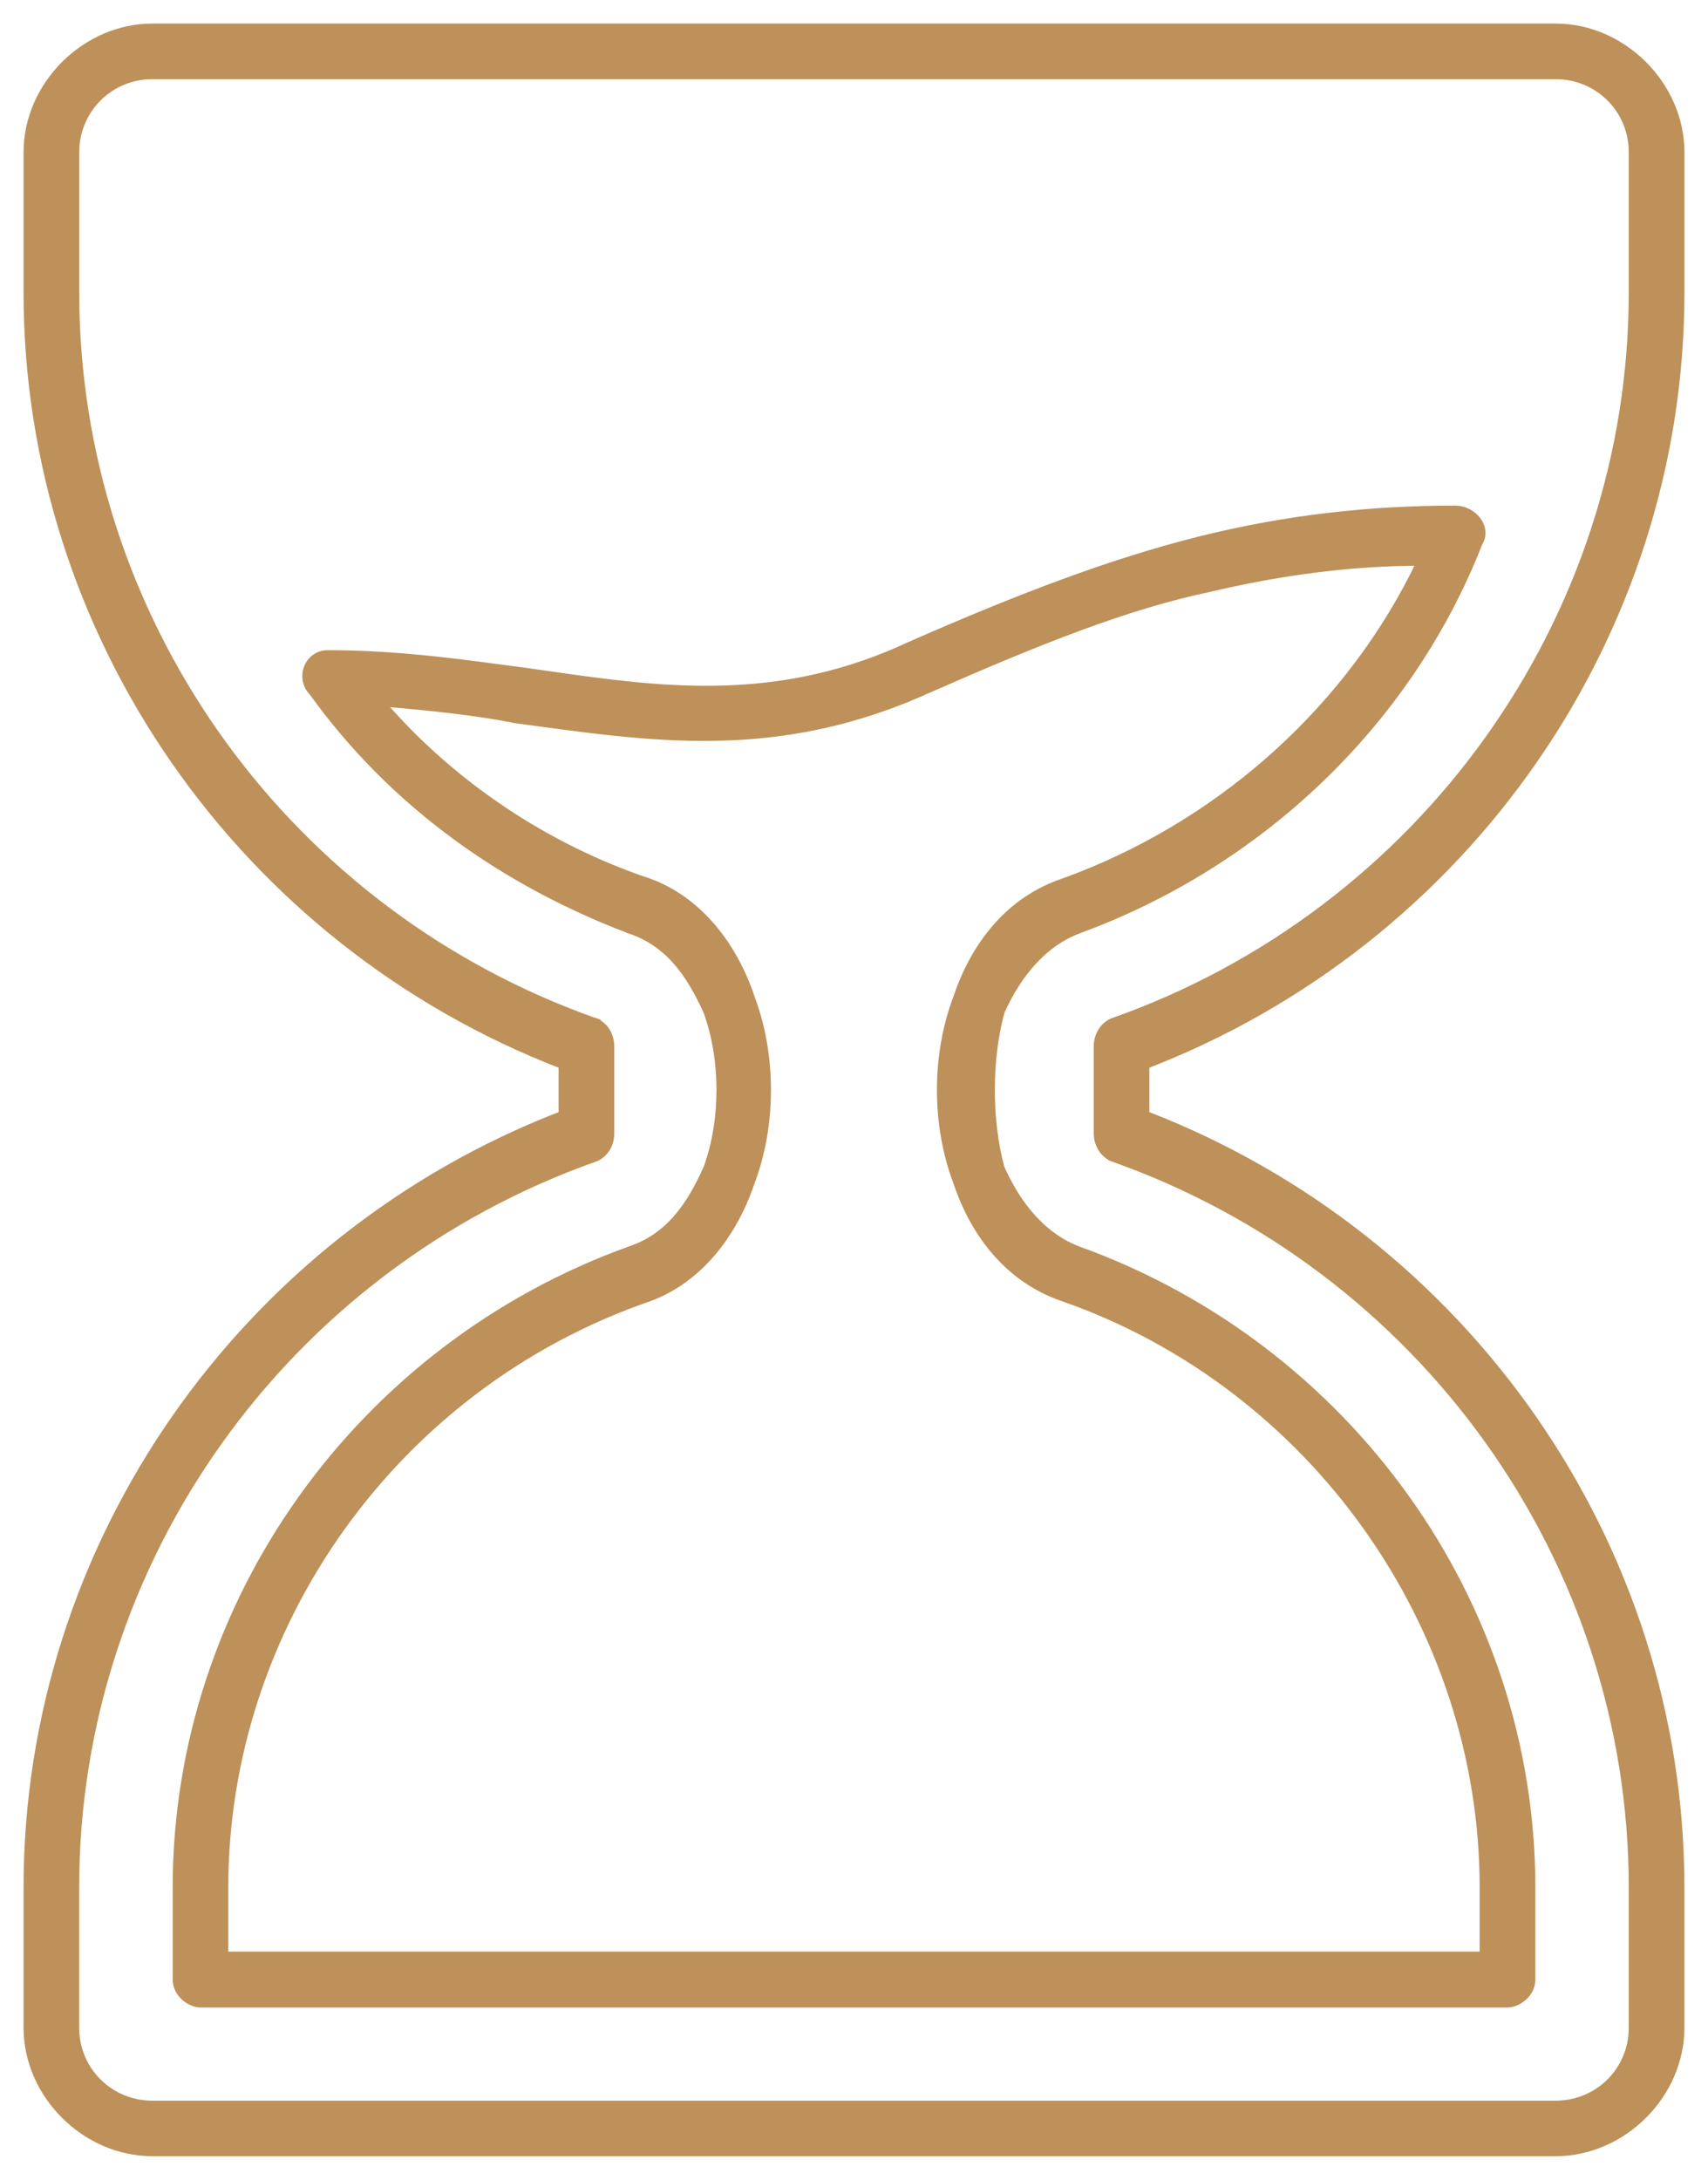 <?xml version="1.0" encoding="UTF-8"?>
<svg xmlns="http://www.w3.org/2000/svg" width="58" height="74" viewBox="0 0 58 74" fill="none">
  <path d="M52.828 0.9C55.121 0.901 57.1 2.88 57.1 5.168V9.927C57.1 21.547 49.807 31.979 38.931 36.178V37.823C49.806 42.024 57.099 52.456 57.099 64.079V68.839C57.099 71.124 55.12 73.1 52.826 73.1H5.172C2.88 73.099 0.9 71.124 0.9 68.839V64.079C0.9 52.455 8.199 42.021 19.068 37.823V36.179C8.199 31.98 0.901 21.548 0.9 9.929V5.168C0.9 2.88 2.879 0.901 5.172 0.9H52.828ZM5.172 2.588C3.738 2.588 2.59 3.737 2.59 5.168V9.927C2.59 20.863 9.488 30.661 19.757 34.496L20.248 34.674L20.26 34.678L20.215 34.769L20.26 34.679C20.598 34.848 20.758 35.184 20.758 35.514V38.488C20.758 38.817 20.598 39.152 20.26 39.32L20.248 39.325C9.707 43.037 2.588 52.963 2.588 64.079V68.839C2.588 70.271 3.738 71.415 5.171 71.415H52.826C54.264 71.415 55.409 70.271 55.409 68.839V64.079C55.409 52.963 48.283 43.035 37.753 39.325L37.741 39.32V39.319C37.41 39.151 37.242 38.818 37.242 38.488V35.514C37.242 35.183 37.408 34.848 37.741 34.679L37.753 34.673C48.283 30.97 55.409 21.037 55.409 9.927V5.167C55.41 3.736 54.265 2.588 52.828 2.588H5.172ZM49.406 17.265C49.738 17.265 50.028 17.43 50.194 17.659C50.359 17.885 50.406 18.183 50.24 18.445C47.844 24.574 42.76 29.352 36.63 31.591L36.631 31.592C35.476 32.026 34.601 33.041 34.01 34.357C33.574 35.976 33.573 38.029 34.009 39.642C34.6 40.969 35.475 41.983 36.631 42.416H36.63C45.754 45.703 52.037 54.364 52.037 64.082V67.202C52.037 67.462 51.908 67.676 51.742 67.821C51.579 67.965 51.369 68.052 51.19 68.052H6.808C6.63 68.052 6.422 67.965 6.259 67.821C6.094 67.676 5.964 67.463 5.964 67.202V64.082C5.964 54.364 12.246 45.703 21.372 42.416L21.374 42.415C22.673 41.983 23.398 40.974 23.991 39.641C24.576 38.029 24.577 35.975 23.991 34.357H23.99C23.398 33.036 22.672 32.026 21.374 31.593L21.37 31.592V31.591C17.034 29.947 13.293 27.257 10.602 23.521H10.601C10.108 23.019 10.439 22.173 11.129 22.173C12.921 22.173 14.547 22.342 16.189 22.552L17.845 22.771L19.411 22.994C23.065 23.502 26.748 23.823 30.892 21.886L30.894 21.885C34.622 20.247 37.757 19.055 40.742 18.309C43.732 17.564 46.566 17.265 49.406 17.265ZM48.193 19.104C45.878 19.117 43.556 19.411 41.083 19.993L41.081 19.994C38.267 20.584 35.294 21.77 31.568 23.409L31.567 23.408C26.329 25.799 21.983 25.049 17.517 24.454L17.51 24.453V24.452C16.1 24.17 14.564 24.024 13.006 23.883C15.36 26.605 18.555 28.757 22.034 29.918H22.036C23.707 30.525 24.916 32.041 25.523 33.846H25.521C26.267 35.802 26.267 38.202 25.521 40.16C24.913 41.961 23.707 43.478 22.036 44.084L22.034 44.085C13.434 47.05 7.652 55.193 7.652 64.078V66.356H50.346V64.078C50.346 55.193 44.566 47.049 36.111 44.085V44.084C34.291 43.478 33.082 41.962 32.478 40.16V40.159C31.729 38.201 31.729 35.801 32.478 33.846C33.082 32.04 34.291 30.523 36.11 29.918L36.608 29.731C41.674 27.757 45.886 23.908 48.193 19.104Z" fill="#BD9159" stroke="#BD9159" stroke-width="0.2"></path>
</svg>
